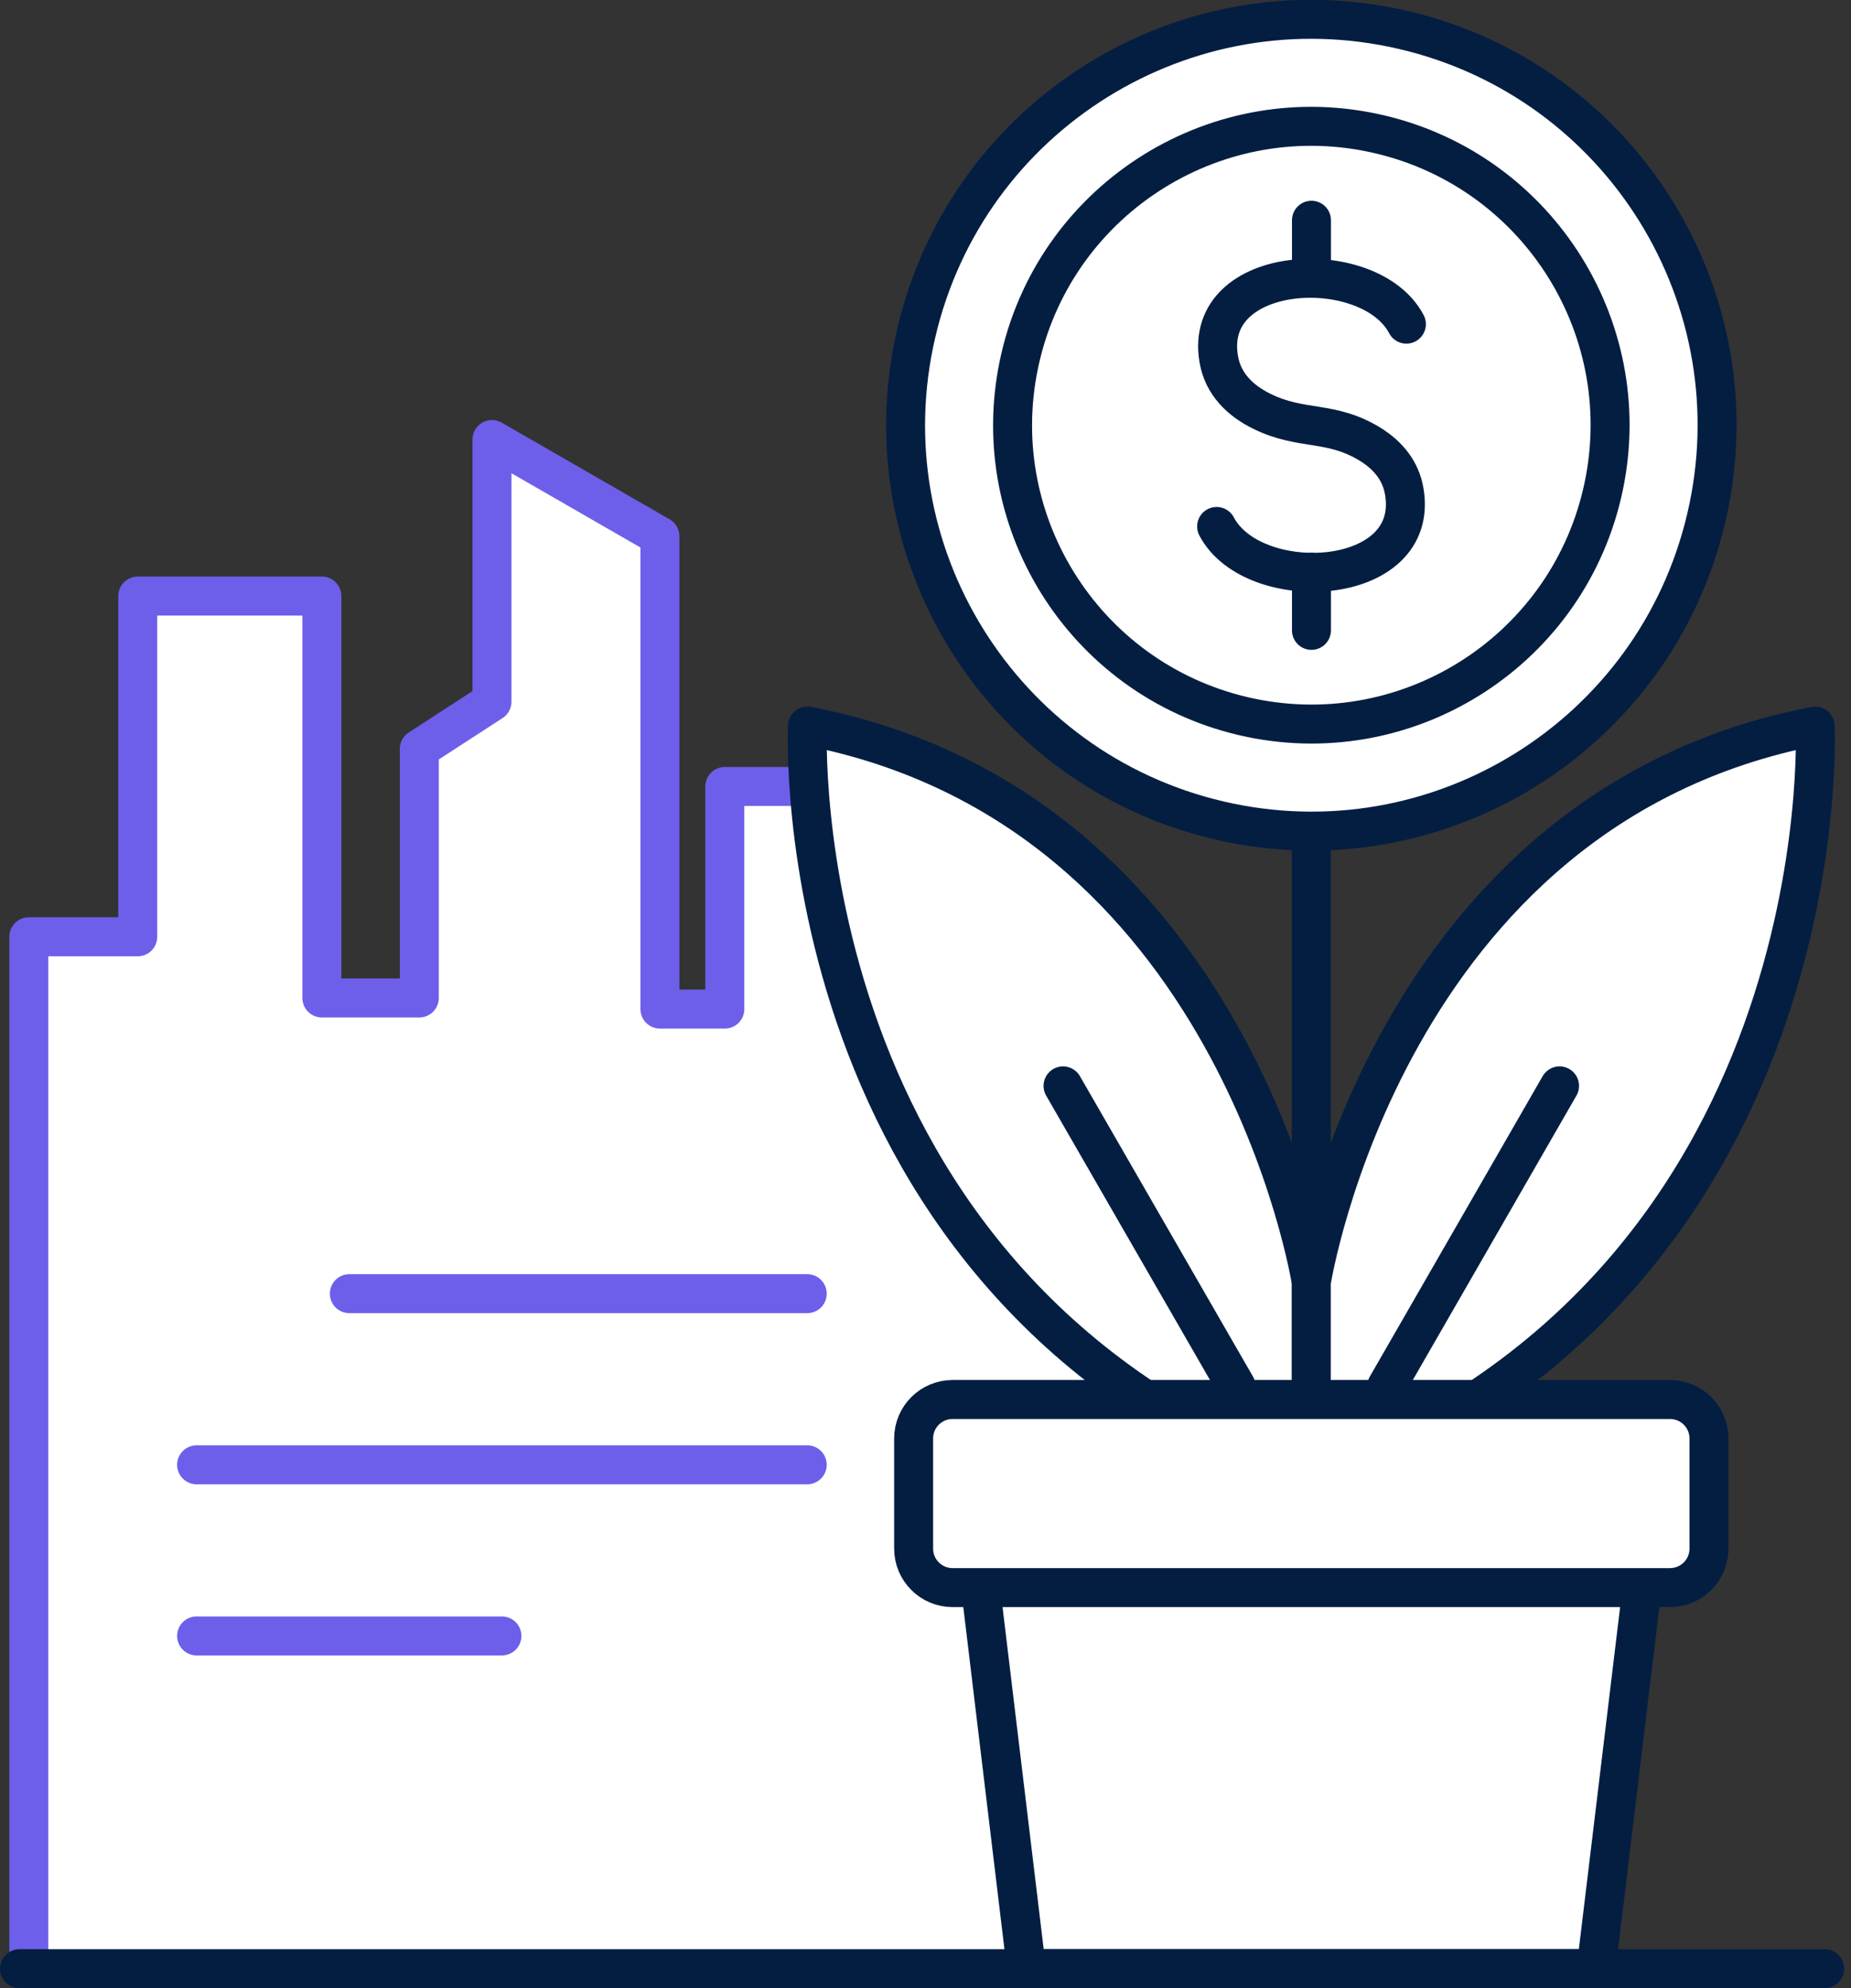 <svg width="95" height="102" viewBox="0 0 95 102" fill="none" xmlns="http://www.w3.org/2000/svg">
<rect x="0" y="0" width="95" height="102" fill="#333333" stroke="none"/>
<g clip-path="url(#clip0_1923_714)">
<path d="M1.48 101V48.06H7.07V30.58H16.52V51.2H21.52V38.42L25.25 36V22.55L33.87 27.51V51.77H37.2V40.35H46.891L63.441 69.83L59.001 101" fill="white"/>
<path d="M1.48 101V48.06H7.07V30.58H16.52V51.2H21.52V38.42L25.25 36V22.55L33.87 27.51V51.77H37.2V40.35H46.891L63.441 69.83L59.001 101" stroke="#6D5FEA" stroke-width="2" stroke-linecap="round" stroke-linejoin="round"/>
<path d="M67.301 72.12V24.09" stroke="#041E42" stroke-width="2" stroke-linecap="round" stroke-linejoin="round"/>
<path d="M41.441 37.25C41.441 37.25 40.071 66.07 67.301 76.08V65.78C67.301 65.78 63.481 41.49 41.441 37.25Z" fill="white" stroke="#041E42" stroke-width="2" stroke-linecap="round" stroke-linejoin="round"/>
<path d="M93.161 37.25C93.161 37.25 94.531 66.07 67.301 76.08V65.78C67.301 65.78 71.121 41.49 93.161 37.25Z" fill="white" stroke="#041E42" stroke-width="2" stroke-linecap="round" stroke-linejoin="round"/>
<path d="M81.919 101H52.679L49.379 73.57H85.229L81.919 101Z" fill="white" stroke="#041E42" stroke-width="2" stroke-linecap="round" stroke-linejoin="round"/>
<path d="M85.711 71.8H48.891C47.786 71.8 46.891 72.695 46.891 73.8V79.45C46.891 80.554 47.786 81.45 48.891 81.45H85.711C86.815 81.45 87.711 80.554 87.711 79.45V73.8C87.711 72.695 86.815 71.8 85.711 71.8Z" fill="white" stroke="#041E42" stroke-width="2" stroke-linecap="round" stroke-linejoin="round"/>
<path d="M54.559 55.71L63.439 71.12" stroke="#041E42" stroke-width="2" stroke-linecap="round" stroke-linejoin="round"/>
<path d="M80.042 55.71L71.172 71.12" stroke="#041E42" stroke-width="2" stroke-linecap="round" stroke-linejoin="round"/>
<path d="M87.576 26.556C90.194 15.359 83.239 4.16 72.043 1.542C60.846 -1.076 49.647 5.879 47.029 17.075C44.411 28.272 51.366 39.471 62.562 42.089C73.759 44.707 84.958 37.752 87.576 26.556Z" fill="white" stroke="#041E42" stroke-width="2" stroke-linecap="round" stroke-linejoin="round"/>
<path d="M82.228 25.313C84.16 17.07 79.044 8.821 70.8 6.889C62.557 4.957 54.309 10.073 52.377 18.317C50.445 26.56 55.561 34.808 63.804 36.74C72.048 38.672 80.296 33.556 82.228 25.313Z" fill="white" stroke="#041E42" stroke-width="2" stroke-linecap="round" stroke-linejoin="round"/>
<path d="M72.181 16.63C70.301 13.06 61.701 13.47 62.551 18.43C62.771 19.71 63.661 20.56 64.761 21.1C66.821 22.12 68.331 21.54 70.381 22.83C71.231 23.37 71.891 24.14 72.071 25.21C72.921 30.17 64.321 30.58 62.441 27.01" stroke="#041E42" stroke-width="2" stroke-linecap="round" stroke-linejoin="round"/>
<path d="M67.309 11.3V14.27" stroke="#041E42" stroke-width="2" stroke-linecap="round" stroke-linejoin="round"/>
<path d="M67.309 29.36V32.34" stroke="#041E42" stroke-width="2" stroke-linecap="round" stroke-linejoin="round"/>
<path d="M17.93 66.37H41.43" stroke="#6D5FEA" stroke-width="2" stroke-linecap="round" stroke-linejoin="round"/>
<path d="M10.09 75.15H41.43" stroke="#6D5FEA" stroke-width="2" stroke-linecap="round" stroke-linejoin="round"/>
<path d="M10.09 83.93H25.76" stroke="#6D5FEA" stroke-width="2" stroke-linecap="round" stroke-linejoin="round"/>
<path d="M1 101H93.65" stroke="#041E42" stroke-width="2" stroke-linecap="round" stroke-linejoin="round"/>
</g>
<defs>
<clipPath id="clip0_1923_714">
<rect width="94.65" height="102" fill="white"/>
</clipPath>
</defs>
</svg>
